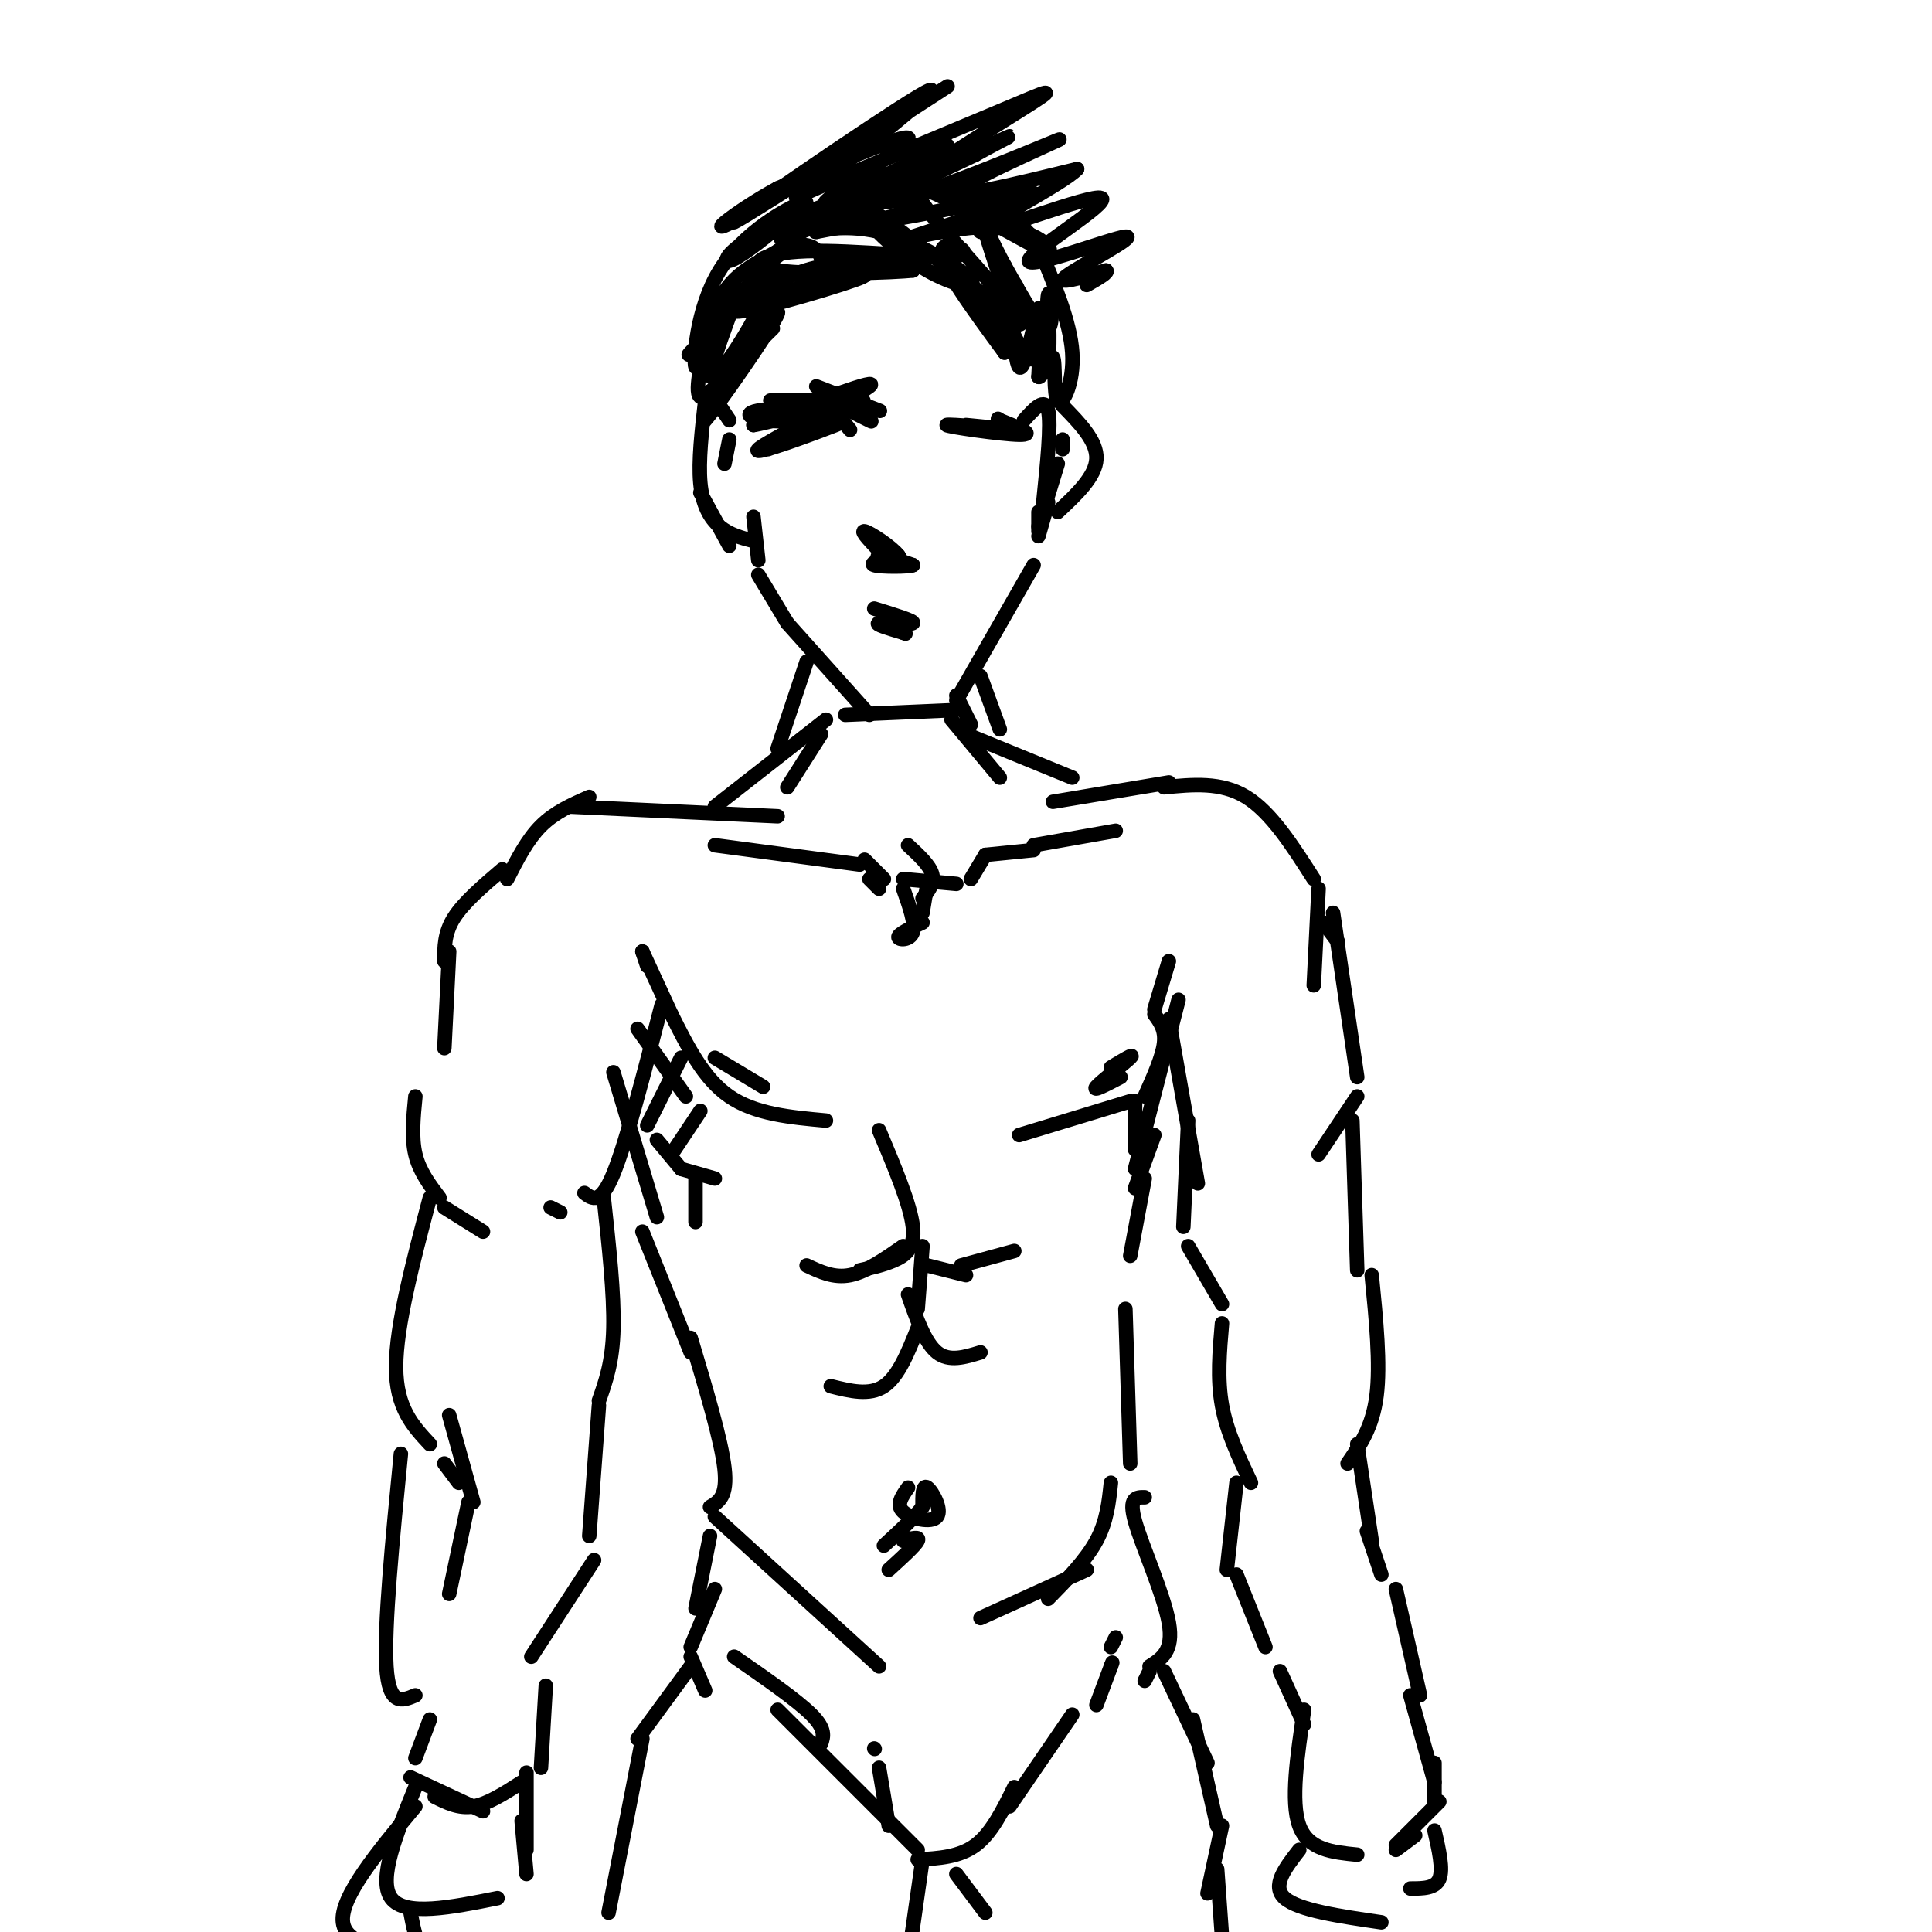 <svg viewBox='0 0 400 400' version='1.1' xmlns='http://www.w3.org/2000/svg' xmlns:xlink='http://www.w3.org/1999/xlink'><g fill='none' stroke='#000000' stroke-width='3' stroke-linecap='round' stroke-linejoin='round'><path d='M139,210c3.333,6.667 6.667,13.333 12,17c5.333,3.667 12.667,4.333 20,5'/><path d='M139,210c0.000,0.000 -6.000,-13.000 -6,-13'/><path d='M133,197c0.000,0.000 1.000,3.000 1,3'/><path d='M127,222c0.000,0.000 9.000,30.000 9,30'/><path d='M141,219c0.000,0.000 -7.000,14.000 -7,14'/><path d='M136,236c0.000,0.000 5.000,6.000 5,6'/><path d='M132,213c0.000,0.000 10.000,14.000 10,14'/><path d='M145,230c0.000,0.000 -6.000,9.000 -6,9'/><path d='M141,242c0.000,0.000 7.000,2.000 7,2'/><path d='M144,244c0.000,0.000 0.000,9.000 0,9'/><path d='M133,255c0.000,0.000 10.000,25.000 10,25'/><path d='M182,234c3.244,7.711 6.489,15.422 7,20c0.511,4.578 -1.711,6.022 -4,7c-2.289,0.978 -4.644,1.489 -7,2'/><path d='M192,262c0.000,0.000 8.000,2.000 8,2'/><path d='M199,262c0.000,0.000 11.000,-3.000 11,-3'/><path d='M191,258c0.000,0.000 -1.000,13.000 -1,13'/><path d='M187,258c-3.833,2.667 -7.667,5.333 -11,6c-3.333,0.667 -6.167,-0.667 -9,-2'/><path d='M188,268c1.750,5.000 3.500,10.000 6,12c2.500,2.000 5.750,1.000 9,0'/><path d='M190,275c-2.000,5.000 -4.000,10.000 -7,12c-3.000,2.000 -7.000,1.000 -11,0'/><path d='M188,308c-1.268,1.798 -2.536,3.595 -1,5c1.536,1.405 5.875,2.417 7,1c1.125,-1.417 -0.964,-5.262 -2,-6c-1.036,-0.738 -1.018,1.631 -1,4'/><path d='M191,312c-1.500,2.000 -4.750,5.000 -8,8'/><path d='M187,319c1.750,-0.500 3.500,-1.000 3,0c-0.500,1.000 -3.250,3.500 -6,6'/><path d='M143,277c3.167,10.583 6.333,21.167 7,27c0.667,5.833 -1.167,6.917 -3,8'/><path d='M148,314c0.000,0.000 34.000,31.000 34,31'/><path d='M148,329c0.000,0.000 -5.000,12.000 -5,12'/><path d='M143,343c0.000,0.000 3.000,7.000 3,7'/><path d='M143,345c0.000,0.000 -11.000,15.000 -11,15'/><path d='M133,360c0.000,0.000 -7.000,36.000 -7,36'/><path d='M181,362c0.000,0.000 0.100,0.100 0.1,0.1'/><path d='M182,366c0.000,0.000 2.000,12.000 2,12'/><path d='M161,354c0.000,0.000 29.000,29.000 29,29'/><path d='M190,385c4.333,-0.250 8.667,-0.500 12,-3c3.333,-2.500 5.667,-7.250 8,-12'/><path d='M209,374c0.000,0.000 13.000,-19.000 13,-19'/><path d='M227,353c0.000,0.000 3.000,-8.000 3,-8'/><path d='M230,345c0.500,-1.333 0.250,-0.667 0,0'/><path d='M230,341c0.000,0.000 1.000,-2.000 1,-2'/><path d='M203,335c0.000,0.000 22.000,-10.000 22,-10'/><path d='M217,331c3.917,-4.000 7.833,-8.000 10,-12c2.167,-4.000 2.583,-8.000 3,-12'/><path d='M234,303c0.000,0.000 -1.000,-32.000 -1,-32'/><path d='M234,260c0.000,0.000 3.000,-16.000 3,-16'/><path d='M235,238c0.000,0.000 0.000,-10.000 0,-10'/><path d='M211,235c0.000,0.000 23.000,-7.000 23,-7'/><path d='M237,227c1.833,-4.083 3.667,-8.167 4,-11c0.333,-2.833 -0.833,-4.417 -2,-6'/><path d='M239,209c0.000,0.000 3.000,-10.000 3,-10'/><path d='M244,207c0.000,0.000 -9.000,35.000 -9,35'/><path d='M235,246c0.000,0.000 4.000,-11.000 4,-11'/><path d='M242,211c0.000,0.000 6.000,34.000 6,34'/><path d='M241,163c5.917,-0.583 11.833,-1.167 17,2c5.167,3.167 9.583,10.083 14,17'/><path d='M273,184c0.000,0.000 -1.000,20.000 -1,20'/><path d='M242,162c0.000,0.000 -24.000,4.000 -24,4'/><path d='M161,169c0.000,0.000 -43.000,-2.000 -43,-2'/><path d='M122,165c-3.583,1.583 -7.167,3.167 -10,6c-2.833,2.833 -4.917,6.917 -7,11'/><path d='M104,180c-4.000,3.417 -8.000,6.833 -10,10c-2.000,3.167 -2.000,6.083 -2,9'/><path d='M93,197c0.000,0.000 -1.000,20.000 -1,20'/><path d='M163,163c0.000,0.000 7.000,-11.000 7,-11'/><path d='M148,167c0.000,0.000 23.000,-18.000 23,-18'/><path d='M222,161c0.000,0.000 -22.000,-9.000 -22,-9'/><path d='M201,150c0.000,0.000 -3.000,-6.000 -3,-6'/><path d='M197,149c0.000,0.000 10.000,12.000 10,12'/><path d='M148,175c0.000,0.000 30.000,4.000 30,4'/><path d='M179,178c0.000,0.000 4.000,4.000 4,4'/><path d='M180,182c0.000,0.000 2.000,2.000 2,2'/><path d='M187,182c0.000,0.000 11.000,1.000 11,1'/><path d='M201,182c0.000,0.000 3.000,-5.000 3,-5'/><path d='M204,177c0.000,0.000 10.000,-1.000 10,-1'/><path d='M214,175c0.000,0.000 17.000,-3.000 17,-3'/><path d='M148,219c0.000,0.000 10.000,6.000 10,6'/><path d='M232,223c-2.978,1.556 -5.956,3.111 -5,2c0.956,-1.111 5.844,-4.889 7,-6c1.156,-1.111 -1.422,0.444 -4,2'/><path d='M187,184c1.289,3.622 2.578,7.244 2,9c-0.578,1.756 -3.022,1.644 -3,1c0.022,-0.644 2.511,-1.822 5,-3'/><path d='M191,189c0.000,0.000 1.000,-6.000 1,-6'/><path d='M191,186c1.250,-1.583 2.500,-3.167 2,-5c-0.500,-1.833 -2.750,-3.917 -5,-6'/><path d='M163,129c0.000,0.000 17.000,19.000 17,19'/><path d='M175,148c0.000,0.000 23.000,-1.000 23,-1'/><path d='M198,145c0.000,0.000 16.000,-28.000 16,-28'/><path d='M163,129c0.000,0.000 -6.000,-10.000 -6,-10'/><path d='M157,116c0.000,0.000 -1.000,-9.000 -1,-9'/><path d='M150,96c0.000,0.000 1.000,-5.000 1,-5'/><path d='M151,87c0.000,0.000 -4.000,-6.000 -4,-6'/><path d='M146,83c-0.711,6.244 -1.422,12.489 -1,17c0.422,4.511 1.978,7.289 4,9c2.022,1.711 4.511,2.356 7,3'/><path d='M151,113c0.000,0.000 -6.000,-11.000 -6,-11'/><path d='M212,87c2.167,-2.417 4.333,-4.833 5,-2c0.667,2.833 -0.167,10.917 -1,19'/><path d='M217,104c0.000,0.000 -2.000,7.000 -2,7'/><path d='M215,110c0.000,0.000 0.000,-4.000 0,-4'/><path d='M215,109c0.000,0.000 4.000,-13.000 4,-13'/><path d='M220,93c0.000,0.000 0.000,-2.000 0,-2'/><path d='M220,84c3.583,3.667 7.167,7.333 7,11c-0.167,3.667 -4.083,7.333 -8,11'/><path d='M159,93c8.554,-3.113 17.107,-6.226 14,-5c-3.107,1.226 -17.875,6.792 -16,5c1.875,-1.792 20.393,-10.940 23,-13c2.607,-2.060 -10.696,2.970 -24,8'/><path d='M156,88c1.819,-0.167 18.367,-4.584 22,-5c3.633,-0.416 -5.648,3.170 -13,4c-7.352,0.830 -12.775,-1.097 -8,-2c4.775,-0.903 19.747,-0.782 20,-1c0.253,-0.218 -14.213,-0.777 -17,-1c-2.787,-0.223 6.107,-0.112 15,0'/><path d='M200,88c6.280,0.613 12.560,1.226 10,1c-2.560,-0.226 -13.958,-1.292 -14,-1c-0.042,0.292 11.274,1.940 15,2c3.726,0.060 -0.137,-1.470 -4,-3'/><path d='M207,87c-0.667,-0.500 -0.333,-0.250 0,0'/><path d='M169,80c7.196,2.768 14.393,5.536 13,5c-1.393,-0.536 -11.375,-4.375 -12,-4c-0.625,0.375 8.107,4.964 10,6c1.893,1.036 -3.054,-1.482 -8,-4'/><path d='M172,83c-0.667,0.333 1.667,3.167 4,6'/><path d='M183,115c-2.517,-2.600 -5.033,-5.199 -4,-5c1.033,0.199 5.617,3.198 7,5c1.383,1.802 -0.435,2.408 -2,2c-1.565,-0.408 -2.876,-1.831 -2,-2c0.876,-0.169 3.938,0.915 7,2'/><path d='M189,117c-0.911,0.400 -6.689,0.400 -8,0c-1.311,-0.400 1.844,-1.200 5,-2'/><path d='M181,126c4.267,1.311 8.533,2.622 8,3c-0.533,0.378 -5.867,-0.178 -7,0c-1.133,0.178 1.933,1.089 5,2'/><path d='M187,131c0.833,0.333 0.417,0.167 0,0'/><path d='M137,208c-3.667,14.250 -7.333,28.500 -10,35c-2.667,6.500 -4.333,5.250 -6,4'/><path d='M116,251c0.000,0.000 -2.000,-1.000 -2,-1'/><path d='M86,227c-0.417,4.250 -0.833,8.500 0,12c0.833,3.500 2.917,6.250 5,9'/><path d='M92,250c0.000,0.000 8.000,5.000 8,5'/><path d='M89,248c-3.500,13.250 -7.000,26.500 -7,35c0.000,8.500 3.500,12.250 7,16'/><path d='M92,303c0.000,0.000 3.000,4.000 3,4'/><path d='M125,248c1.083,10.000 2.167,20.000 2,27c-0.167,7.000 -1.583,11.000 -3,15'/><path d='M274,191c0.000,0.000 3.000,4.000 3,4'/><path d='M276,189c0.000,0.000 5.000,34.000 5,34'/><path d='M281,227c0.000,0.000 -8.000,12.000 -8,12'/><path d='M246,232c0.000,0.000 -1.000,22.000 -1,22'/><path d='M246,258c0.000,0.000 7.000,12.000 7,12'/><path d='M280,232c0.000,0.000 1.000,31.000 1,31'/><path d='M147,318c0.000,0.000 -3.000,15.000 -3,15'/><path d='M237,310c-1.711,-0.022 -3.422,-0.044 -2,5c1.422,5.044 5.978,15.156 7,21c1.022,5.844 -1.489,7.422 -4,9'/><path d='M238,346c0.000,0.000 -1.000,2.000 -1,2'/><path d='M241,346c0.000,0.000 9.000,19.000 9,19'/><path d='M247,356c0.000,0.000 5.000,22.000 5,22'/><path d='M253,378c0.000,0.000 -3.000,14.000 -3,14'/><path d='M252,387c0.000,0.000 1.000,14.000 1,14'/><path d='M253,274c-0.500,5.750 -1.000,11.500 0,17c1.000,5.500 3.500,10.750 6,16'/><path d='M284,264c0.917,9.250 1.833,18.500 1,25c-0.833,6.500 -3.417,10.250 -6,14'/><path d='M281,299c0.000,0.000 3.000,20.000 3,20'/><path d='M256,307c0.000,0.000 -2.000,18.000 -2,18'/><path d='M256,326c0.000,0.000 6.000,15.000 6,15'/><path d='M265,346c0.000,0.000 5.000,11.000 5,11'/><path d='M270,354c-1.417,9.500 -2.833,19.000 -1,24c1.833,5.000 6.917,5.500 12,6'/><path d='M289,383c0.000,0.000 4.000,-3.000 4,-3'/><path d='M297,373c0.000,0.000 0.000,-8.000 0,-8'/><path d='M292,351c0.000,0.000 5.000,18.000 5,18'/><path d='M298,373c0.000,0.000 -9.000,9.000 -9,9'/><path d='M269,383c-2.917,3.750 -5.833,7.500 -3,10c2.833,2.500 11.417,3.750 20,5'/><path d='M297,379c0.917,4.000 1.833,8.000 1,10c-0.833,2.000 -3.417,2.000 -6,2'/><path d='M283,317c0.000,0.000 3.000,9.000 3,9'/><path d='M289,329c0.000,0.000 5.000,22.000 5,22'/><path d='M124,291c0.000,0.000 -2.000,27.000 -2,27'/><path d='M123,323c0.000,0.000 -13.000,20.000 -13,20'/><path d='M83,301c-1.750,17.833 -3.500,35.667 -3,44c0.500,8.333 3.250,7.167 6,6'/><path d='M89,356c0.000,0.000 -3.000,8.000 -3,8'/><path d='M85,368c0.000,0.000 15.000,7.000 15,7'/><path d='M90,372c2.500,1.250 5.000,2.500 8,2c3.000,-0.500 6.500,-2.750 10,-5'/><path d='M112,366c0.000,0.000 1.000,-17.000 1,-17'/><path d='M86,370c-3.917,9.583 -7.833,19.167 -5,23c2.833,3.833 12.417,1.917 22,0'/><path d='M109,388c0.000,0.000 -1.000,-11.000 -1,-11'/><path d='M109,367c0.000,0.000 0.000,16.000 0,16'/><path d='M160,68c-6.009,5.968 -12.019,11.936 -10,9c2.019,-2.936 12.066,-14.776 11,-12c-1.066,2.776 -13.244,20.167 -15,22c-1.756,1.833 6.912,-11.891 8,-14c1.088,-2.109 -5.403,7.397 -8,9c-2.597,1.603 -1.298,-4.699 0,-11'/><path d='M146,71c-1.298,-0.500 -4.542,3.750 -3,2c1.542,-1.750 7.869,-9.500 10,-12c2.131,-2.500 0.065,0.250 -2,3'/><path d='M151,64c-1.847,1.415 -5.464,3.451 -3,1c2.464,-2.451 11.010,-9.391 11,-6c-0.010,3.391 -8.574,17.112 -11,19c-2.426,1.888 1.287,-8.056 5,-18'/><path d='M153,60c-1.833,1.094 -8.914,12.829 -8,12c0.914,-0.829 9.823,-14.223 16,-19c6.177,-4.777 9.622,-0.936 9,2c-0.622,2.936 -5.311,4.968 -10,7'/><path d='M160,62c-5.071,1.793 -12.750,2.777 -7,1c5.750,-1.777 24.927,-6.313 26,-6c1.073,0.313 -15.960,5.476 -23,7c-7.040,1.524 -4.088,-0.590 0,-3c4.088,-2.410 9.311,-5.117 15,-6c5.689,-0.883 11.845,0.059 18,1'/><path d='M189,56c-3.394,0.436 -20.879,1.026 -28,0c-7.121,-1.026 -3.878,-3.667 6,-4c9.878,-0.333 26.390,1.641 31,1c4.610,-0.641 -2.683,-3.897 -3,-1c-0.317,2.897 6.341,11.949 13,21'/><path d='M208,73c-0.881,-1.715 -9.584,-16.501 -9,-16c0.584,0.501 10.456,16.289 12,17c1.544,0.711 -5.238,-13.655 -6,-15c-0.762,-1.345 4.497,10.330 7,14c2.503,3.670 2.252,-0.665 2,-5'/><path d='M214,68c0.417,1.576 0.458,8.018 1,7c0.542,-1.018 1.584,-9.494 2,-9c0.416,0.494 0.204,9.957 0,9c-0.204,-0.957 -0.401,-12.335 0,-14c0.401,-1.665 1.400,6.381 0,7c-1.400,0.619 -5.200,-6.191 -9,-13'/><path d='M208,55c-2.739,-4.971 -5.087,-10.897 -4,-7c1.087,3.897 5.609,17.619 7,19c1.391,1.381 -0.349,-9.578 -1,-8c-0.651,1.578 -0.214,15.694 1,17c1.214,1.306 3.204,-10.198 4,-12c0.796,-1.802 0.398,6.099 0,14'/><path d='M215,78c0.689,0.625 2.411,-4.812 3,-4c0.589,0.812 0.043,7.872 1,9c0.957,1.128 3.416,-3.678 3,-10c-0.416,-6.322 -3.708,-14.161 -7,-22'/><path d='M215,51c-3.226,-5.225 -7.793,-7.287 -12,-9c-4.207,-1.713 -8.056,-3.077 -13,-3c-4.944,0.077 -10.984,1.593 -16,4c-5.016,2.407 -9.008,5.703 -13,9'/><path d='M161,52c-4.421,2.547 -8.975,4.415 -12,10c-3.025,5.585 -4.522,14.889 -5,14c-0.478,-0.889 0.064,-11.970 5,-20c4.936,-8.030 14.268,-13.009 17,-14c2.732,-0.991 -1.134,2.004 -5,5'/><path d='M161,47c-3.101,2.639 -8.355,6.737 -10,7c-1.645,0.263 0.319,-3.309 11,-8c10.681,-4.691 30.080,-10.500 29,-9c-1.080,1.500 -22.640,10.309 -28,12c-5.360,1.691 5.480,-3.737 14,-6c8.520,-2.263 14.720,-1.361 13,0c-1.720,1.361 -11.360,3.180 -21,5'/><path d='M169,48c-1.551,0.175 5.071,-1.886 13,0c7.929,1.886 17.164,7.721 19,10c1.836,2.279 -3.729,1.002 -9,-2c-5.271,-3.002 -10.249,-7.730 -13,-11c-2.751,-3.270 -3.273,-5.083 5,1c8.273,6.083 25.343,20.061 26,19c0.657,-1.061 -15.098,-17.160 -19,-23c-3.902,-5.840 4.049,-1.420 12,3'/><path d='M203,45c5.264,2.435 12.425,7.022 14,7c1.575,-0.022 -2.437,-4.652 -11,-5c-8.563,-0.348 -21.677,3.587 -17,2c4.677,-1.587 27.144,-8.697 25,-9c-2.144,-0.303 -28.898,6.199 -35,6c-6.102,-0.199 8.449,-7.100 23,-14'/><path d='M202,32c6.303,-3.535 10.562,-5.371 3,-2c-7.562,3.371 -26.943,11.950 -27,11c-0.057,-0.950 19.212,-11.430 18,-11c-1.212,0.430 -22.903,11.770 -25,12c-2.097,0.230 15.401,-10.648 17,-13c1.599,-2.352 -12.700,3.824 -27,10'/><path d='M161,39c-8.917,4.838 -17.710,11.932 -6,5c11.710,-6.932 43.922,-27.889 41,-26c-2.922,1.889 -40.979,26.624 -44,28c-3.021,1.376 28.994,-20.607 38,-26c9.006,-5.393 -4.997,5.803 -19,17'/><path d='M171,37c-5.478,3.958 -9.675,5.354 -2,2c7.675,-3.354 27.220,-11.457 38,-16c10.780,-4.543 12.795,-5.527 4,0c-8.795,5.527 -28.399,17.564 -25,18c3.399,0.436 29.800,-10.729 33,-12c3.200,-1.271 -16.800,7.351 -20,10c-3.200,2.649 10.400,-0.676 24,-4'/><path d='M223,35c-2.681,2.993 -21.383,12.476 -20,13c1.383,0.524 22.851,-7.909 25,-7c2.149,0.909 -15.022,11.161 -15,13c0.022,1.839 17.237,-4.736 20,-5c2.763,-0.264 -8.925,5.782 -12,8c-3.075,2.218 2.462,0.609 8,-1'/><path d='M229,56c0.667,0.333 -1.667,1.667 -4,3'/><path d='M167,137c0.000,0.000 -6.000,18.000 -6,18'/><path d='M203,140c0.000,0.000 4.000,11.000 4,11'/><path d='M152,343c6.500,4.500 13.000,9.000 16,12c3.000,3.000 2.500,4.500 2,6'/><path d='M191,385c0.000,0.000 -3.000,21.000 -3,21'/><path d='M198,388c0.000,0.000 6.000,8.000 6,8'/><path d='M93,293c0.000,0.000 5.000,18.000 5,18'/><path d='M97,311c0.000,0.000 -4.000,19.000 -4,19'/><path d='M86,374c-7.833,9.417 -15.667,18.833 -15,24c0.667,5.167 9.833,6.083 19,7'/><path d='M85,396c0.750,4.000 1.500,8.000 4,9c2.500,1.000 6.750,-1.000 11,-3'/></g>
</svg>